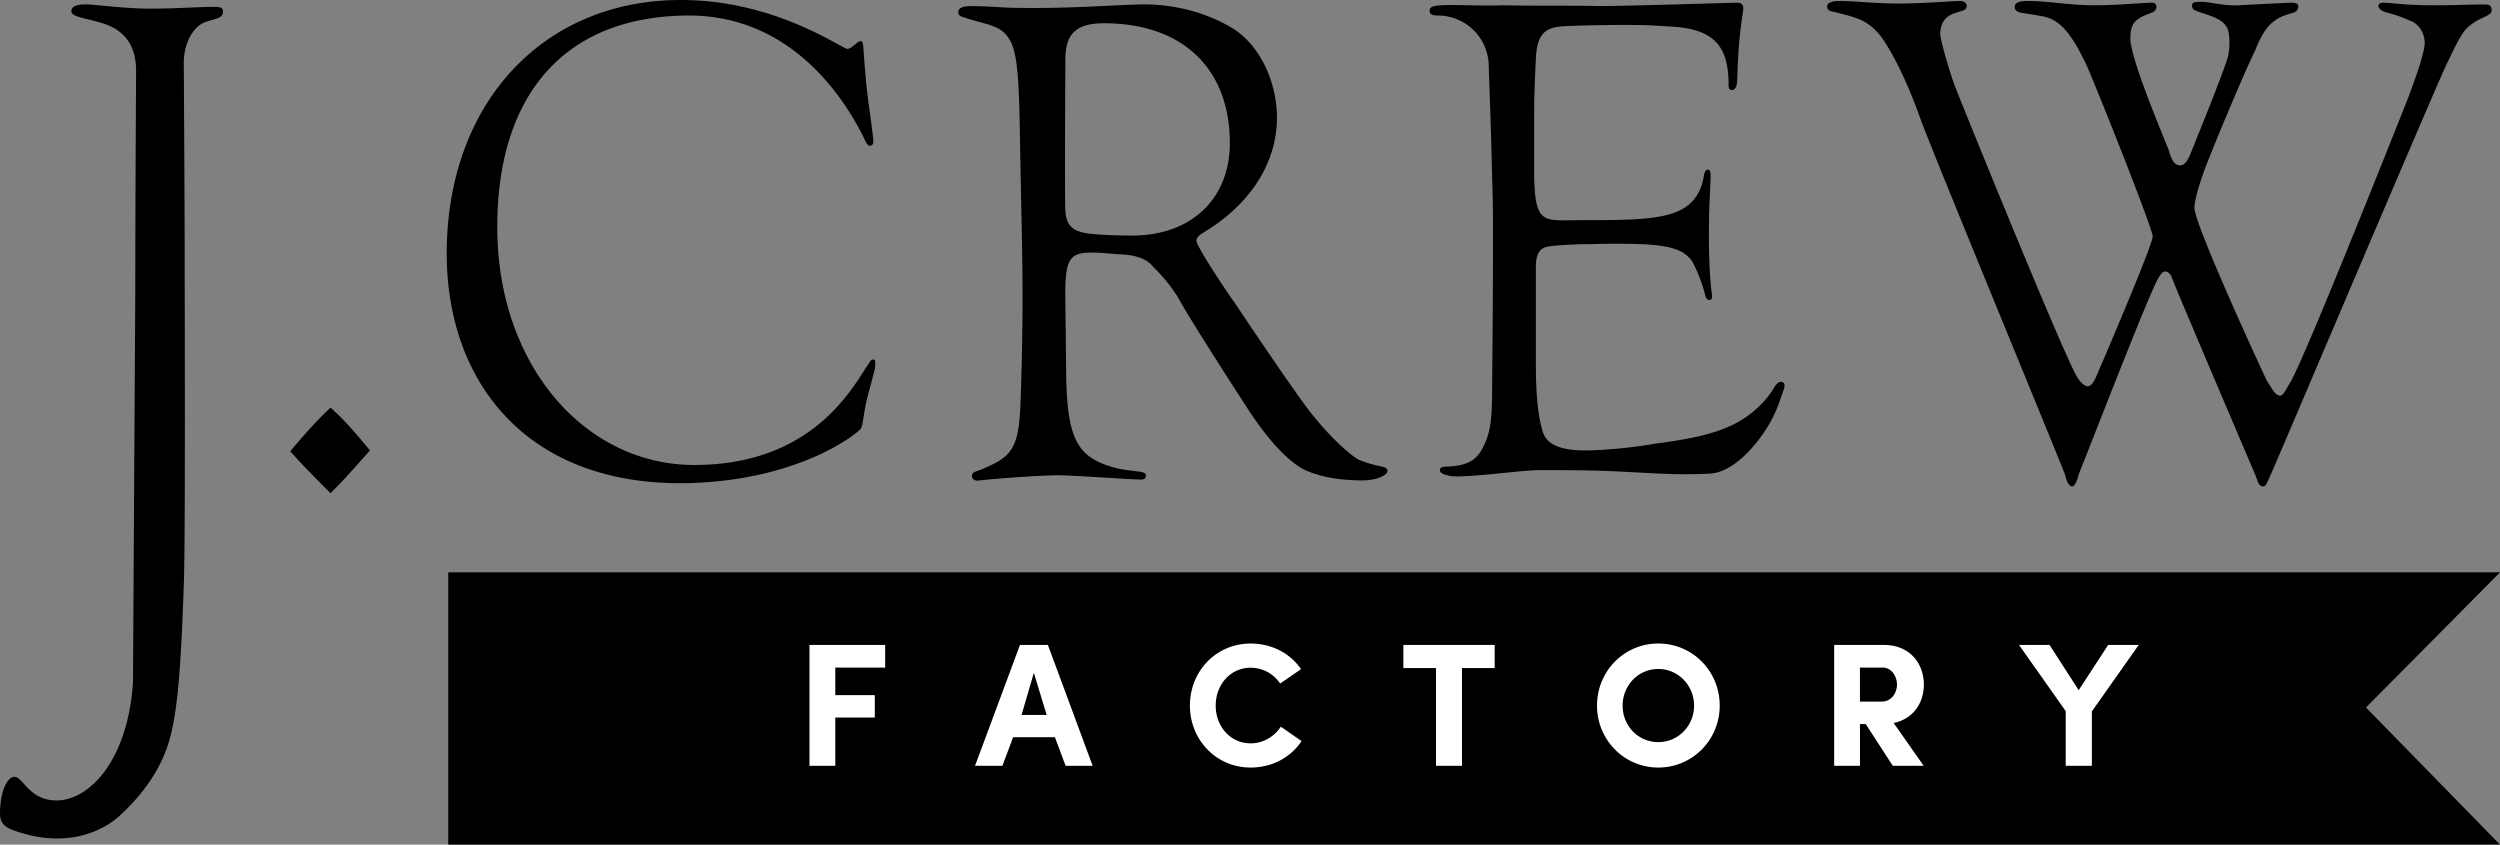 <svg xmlns="http://www.w3.org/2000/svg" width="148" height="50" fill="none"><rect width="100%" height="100%" fill="#808080" stroke="none"/><path fill="#000" d="M51.346 23.523c-.253 1.064-.253 1.723-.405 1.875-.203.254-3.449 2.94-9.89 3.193-9.737.355-14.605-5.879-14.605-13.582 0-9.072 5.934-15.255 14.352-15.001 5.375.152 9.128 2.94 9.382 2.888.304-.05.608-.506.811-.456.152.05.102.507.254 2.078.101 1.267.253 2.027.456 3.75 0 .203 0 .304-.152.355-.203.05-.304-.253-.456-.557C49.57 5.025 46.326.92 40.798.92c-7.252 0-11.36 4.561-11.36 12.518 0 8.16 5.173 14.089 11.664 14.089 6.948 0 9.332-4.51 10.244-5.88.152-.202.203-.405.406-.354.101.05.05.254.05.507-.1.405-.304 1.165-.456 1.723m52.711 2.585c-.913 1.165-1.927 1.875-2.789 1.926-1.826.1-3.094 0-5.072-.102-1.876-.101-3.499-.101-5.02-.101-.964 0-3.094.304-4.412.355-.761.05-.913 0-1.268-.102-.152-.05-.254-.152-.254-.253 0-.152.152-.203.355-.203 1.167-.05 1.775-.304 2.18-1.115.457-.861.559-1.622.559-3.7 0-.354.05-5.169.05-8.463 0-1.47 0-2.28-.05-3.75-.051-2.585-.203-6.64-.203-6.64A3.01 3.01 0 0 0 85.192.92c-.406 0-.558-.05-.558-.304s.406-.304.76-.304c.508-.05 2.232.05 3.652 0 2.282.05 3.499 0 5.78.05C97.972.312 100.76.21 102.79.16c.254 0 .456.05.406.456-.254 1.622-.304 2.635-.355 4.105 0 .355-.102.608-.305.608-.152 0-.202-.101-.202-.253 0-2.027-.558-3.345-3.347-3.497-1.573-.102-1.775-.102-3.043-.102s-3.347.051-3.652.102c-.811.101-1.318.456-1.369 1.926 0 0-.101 1.875-.101 3.142v3.7c.05 3.04.558 2.685 2.84 2.685 4.412 0 6.744 0 7.201-2.584 0-.05.05-.406.254-.406.152 0 .152.254.152.457-.051 1.266-.102 2.027-.102 3.344 0 1.977.102 2.94.153 3.396.05.304.05.456-.051.507-.152.05-.254-.051-.305-.203-.152-.71-.608-1.825-.862-2.18-.659-.76-1.623-1.013-5.832-.912-.862 0-1.775.051-2.282.102-.608.05-1.065.152-1.065 1.267v5.625c0 2.18.153 3.244.406 4.105.203.71.963 1.115 2.485 1.115 1.065 0 2.789-.152 4.21-.405 2.332-.304 3.448-.608 4.462-1.065 1.369-.658 2.13-1.57 2.536-2.23.101-.202.304-.405.456-.354.203.05.203.203.101.507-.253.659-.456 1.621-1.521 2.99m-84.49 3.09c-.81-.81-1.622-1.62-2.383-2.482.76-.913 1.521-1.774 2.384-2.585.862.76 1.622 1.672 2.332 2.534-.76.862-1.521 1.723-2.332 2.534M65.352 1.377c-1.673 0-2.282.659-2.282 2.129 0 .152-.05 8.362 0 8.97.05 1.064.66 1.267 1.522 1.368 1.014.102 2.23.102 2.434.102 3.499 0 5.78-2.18 5.78-5.474 0-4.409-2.788-7.095-7.454-7.095m15.315 27.063c-1.47 0-2.687-.253-3.499-.659-.76-.405-1.825-1.368-3.144-3.345-1.166-1.774-3.854-5.98-4.26-6.79a10 10 0 0 0-1.521-1.876c-.355-.456-1.015-.659-1.826-.71-.253 0-1.217-.1-1.42-.1-1.673-.052-1.978.151-1.927 2.939 0 0 .05 4.409.05 4.56.102 3.447.61 4.613 2.84 5.22.558.153 1.268.203 1.573.254.152.05.304.05.304.203 0 .203-.101.253-.304.253-.609 0-3.956-.253-4.92-.253-.861 0-3.195.152-4.614.304-.254.05-.457-.05-.457-.253 0-.254.203-.254.457-.355 1.724-.71 2.231-1.115 2.383-3.345.051-.76.152-4.054.152-6.588 0-2.737-.05-4.308-.101-6.994-.101-4.866-.05-7.4-.609-8.464-.507-.912-1.115-.912-2.636-1.368-.254-.101-.457-.101-.457-.355 0-.304.406-.355.76-.355 1.269 0 1.725.102 2.84.102 2.79.05 5.325-.152 7.151-.203 2.231-.05 4.21.608 5.579 1.47 1.622 1.064 2.535 3.243 2.535 5.22 0 2.736-1.623 5.17-4.31 6.79-.153.102-.457.254-.457.508 0 .354 1.978 3.294 2.282 3.699 0 0 3.753 5.626 4.615 6.64 1.217 1.52 2.384 2.483 2.739 2.634.355.153.862.305 1.369.406.253.05.304.152.304.253 0 .254-.66.558-1.47.558M147.242.922c-.254.152-.659.254-1.166.71-.406.354-.913 1.52-1.217 2.128-.559 1.115-10.118 23.665-10.423 24.324-.203.406-.254.71-.456.71-.254 0-.305-.254-.457-.659 0 0-3.854-9.02-4.919-11.606-.051-.253-.253-.456-.406-.456-.202 0-.253.152-.405.355-.558.912-3.855 9.477-4.717 11.606-.05.202-.202.76-.405.76s-.355-.355-.406-.659c-.71-1.825-7.81-19.005-8.571-21.083-1.014-2.889-2.079-4.612-2.484-5.068-.761-.861-1.42-.963-2.587-1.267-.203-.05-.456-.05-.456-.355 0-.202.355-.304.659-.304 1.014 0 2.181.152 3.55.152 1.42 0 3.347-.152 3.601-.152.304 0 .405.102.456.254 0 .152-.051.253-.203.304-.558.203-1.318.253-1.369 1.368 0 .406.608 2.433.862 3.092.507 1.317 6.085 15.052 7.151 17.079.152.304.456.71.71.71.152 0 .304-.102.507-.558 0 0 3.347-7.754 3.347-8.312 0-.507-3.753-9.882-4.007-10.338-.71-1.42-1.369-2.484-2.485-2.686-.253-.051-.862-.152-1.217-.203-.304-.05-.456-.152-.456-.355 0-.253.253-.355.76-.355 1.268 0 2.384.254 3.956.254 1.268 0 2.282-.102 3.297-.152.202 0 .304 0 .355.152s0 .355-.305.456c-.963.355-1.217.608-1.217 1.52 0 1.267 2.232 6.437 2.282 6.64.152.506.304.86.659.86.254 0 .406-.202.609-.658.152-.405 1.826-4.46 2.231-5.777.102-.507.102-1.014.051-1.318-.101-.862-.862-1.014-1.876-1.368-.254-.102-.304-.152-.304-.355s.253-.203.557-.203c.508 0 1.268.253 2.232.203 0 0 2.84-.152 3.093-.152.203 0 .406.05.406.202 0 .254-.152.355-.355.406-.507.152-.811.253-1.167.557-.405.304-.76.963-1.014 1.622-.557 1.115-2.333 5.322-2.992 7.045-.76 2.077-.608 2.432-.608 2.432.253 1.47 4.158 9.883 4.259 10.085.406.66.559.913.812.913.203 0 .456-.608.609-.811.913-1.622 5.756-13.783 6.72-16.216.101-.253 1.217-3.04 1.217-3.851 0-.659-.406-1.166-.862-1.318a8.5 8.5 0 0 0-1.471-.507c-.152-.05-.406-.202-.406-.354 0-.203.203-.203.406-.203.304 0 1.116.152 2.941.152 1.015 0 2.232-.05 2.84-.05.305 0 .457 0 .507.253.051.253-.101.304-.253.405m-7.176 40.962 7.934-8H26.536V50H148zM12.141 1.315c-.604.203-1.261 1.11-1.261 2.42 0 0 .052 8.618.052 11.136 0 3.076.05 17.475-.052 19.792-.151 4.334-.33 7.32-.835 9.081-.454 1.715-1.583 3.277-2.897 4.486-.35.355-2.451 2.185-6.038 1.03C.437 49.045 0 48.86 0 48.154c0-1.211.403-2.167.857-2.167.504 0 .87 1.4 2.484 1.4 1.915 0 4.219-2.315 4.532-6.987l.136-23.182c-.001-4.966.048-13.03.048-13.03 0-1.458-.655-2.416-2.016-2.82-.958-.303-1.816-.353-1.816-.706 0-.352.454-.403.907-.403.355 0 2.27.253 3.783.253 1.36 0 2.872-.1 3.427-.1.505 0 .856-.051.856.25 0 .454-.4.403-1.058.654"/><path fill="#fff" d="M47.922 38.18h4.48v1.34H49.45v1.63h2.338v1.33H49.45v2.856h-1.528zm12.055 5.463-.633 1.693h-1.622l2.66-7.156h1.653l2.65 7.156h-1.6l-.634-1.693zm1.985-1.32-.758-2.492-.728 2.493zm15.09 1.548c-.623.945-1.715 1.568-3.014 1.568-2.047 0-3.595-1.651-3.595-3.666 0-2.035 1.548-3.676 3.595-3.676 1.279 0 2.36.602 2.983 1.516l-1.237.852a2.1 2.1 0 0 0-1.746-.935c-1.195 0-2.068.997-2.068 2.243 0 1.236.873 2.233 2.068 2.233.749 0 1.403-.405 1.788-.986zm6.028-5.691h5.404v1.37H86.55v5.786h-1.538V39.55H83.08zm15.09-.083c2.036 0 3.637 1.64 3.637 3.676 0 2.015-1.601 3.666-3.638 3.666-2.026 0-3.626-1.651-3.626-3.666 0-2.035 1.6-3.676 3.626-3.676m0 5.836c1.184 0 2.12-.965 2.12-2.16 0-1.194-.936-2.17-2.12-2.17s-2.11.976-2.11 2.17c0 1.195.925 2.16 2.11 2.16m15.713 1.403h-1.829l-1.601-2.472h-.343v2.472h-1.527V38.18h2.93c1.622 0 2.38 1.173 2.38 2.347 0 1.018-.561 2.015-1.787 2.274zm-3.773-5.816v2.014h1.289c.592 0 .904-.54.904-1.007 0-.447-.291-1.007-.862-1.007zm12.18 5.816v-3.24l-2.764-3.916h1.808l1.725 2.68 1.746-2.68h1.809l-2.775 3.936v3.22z"/></svg>